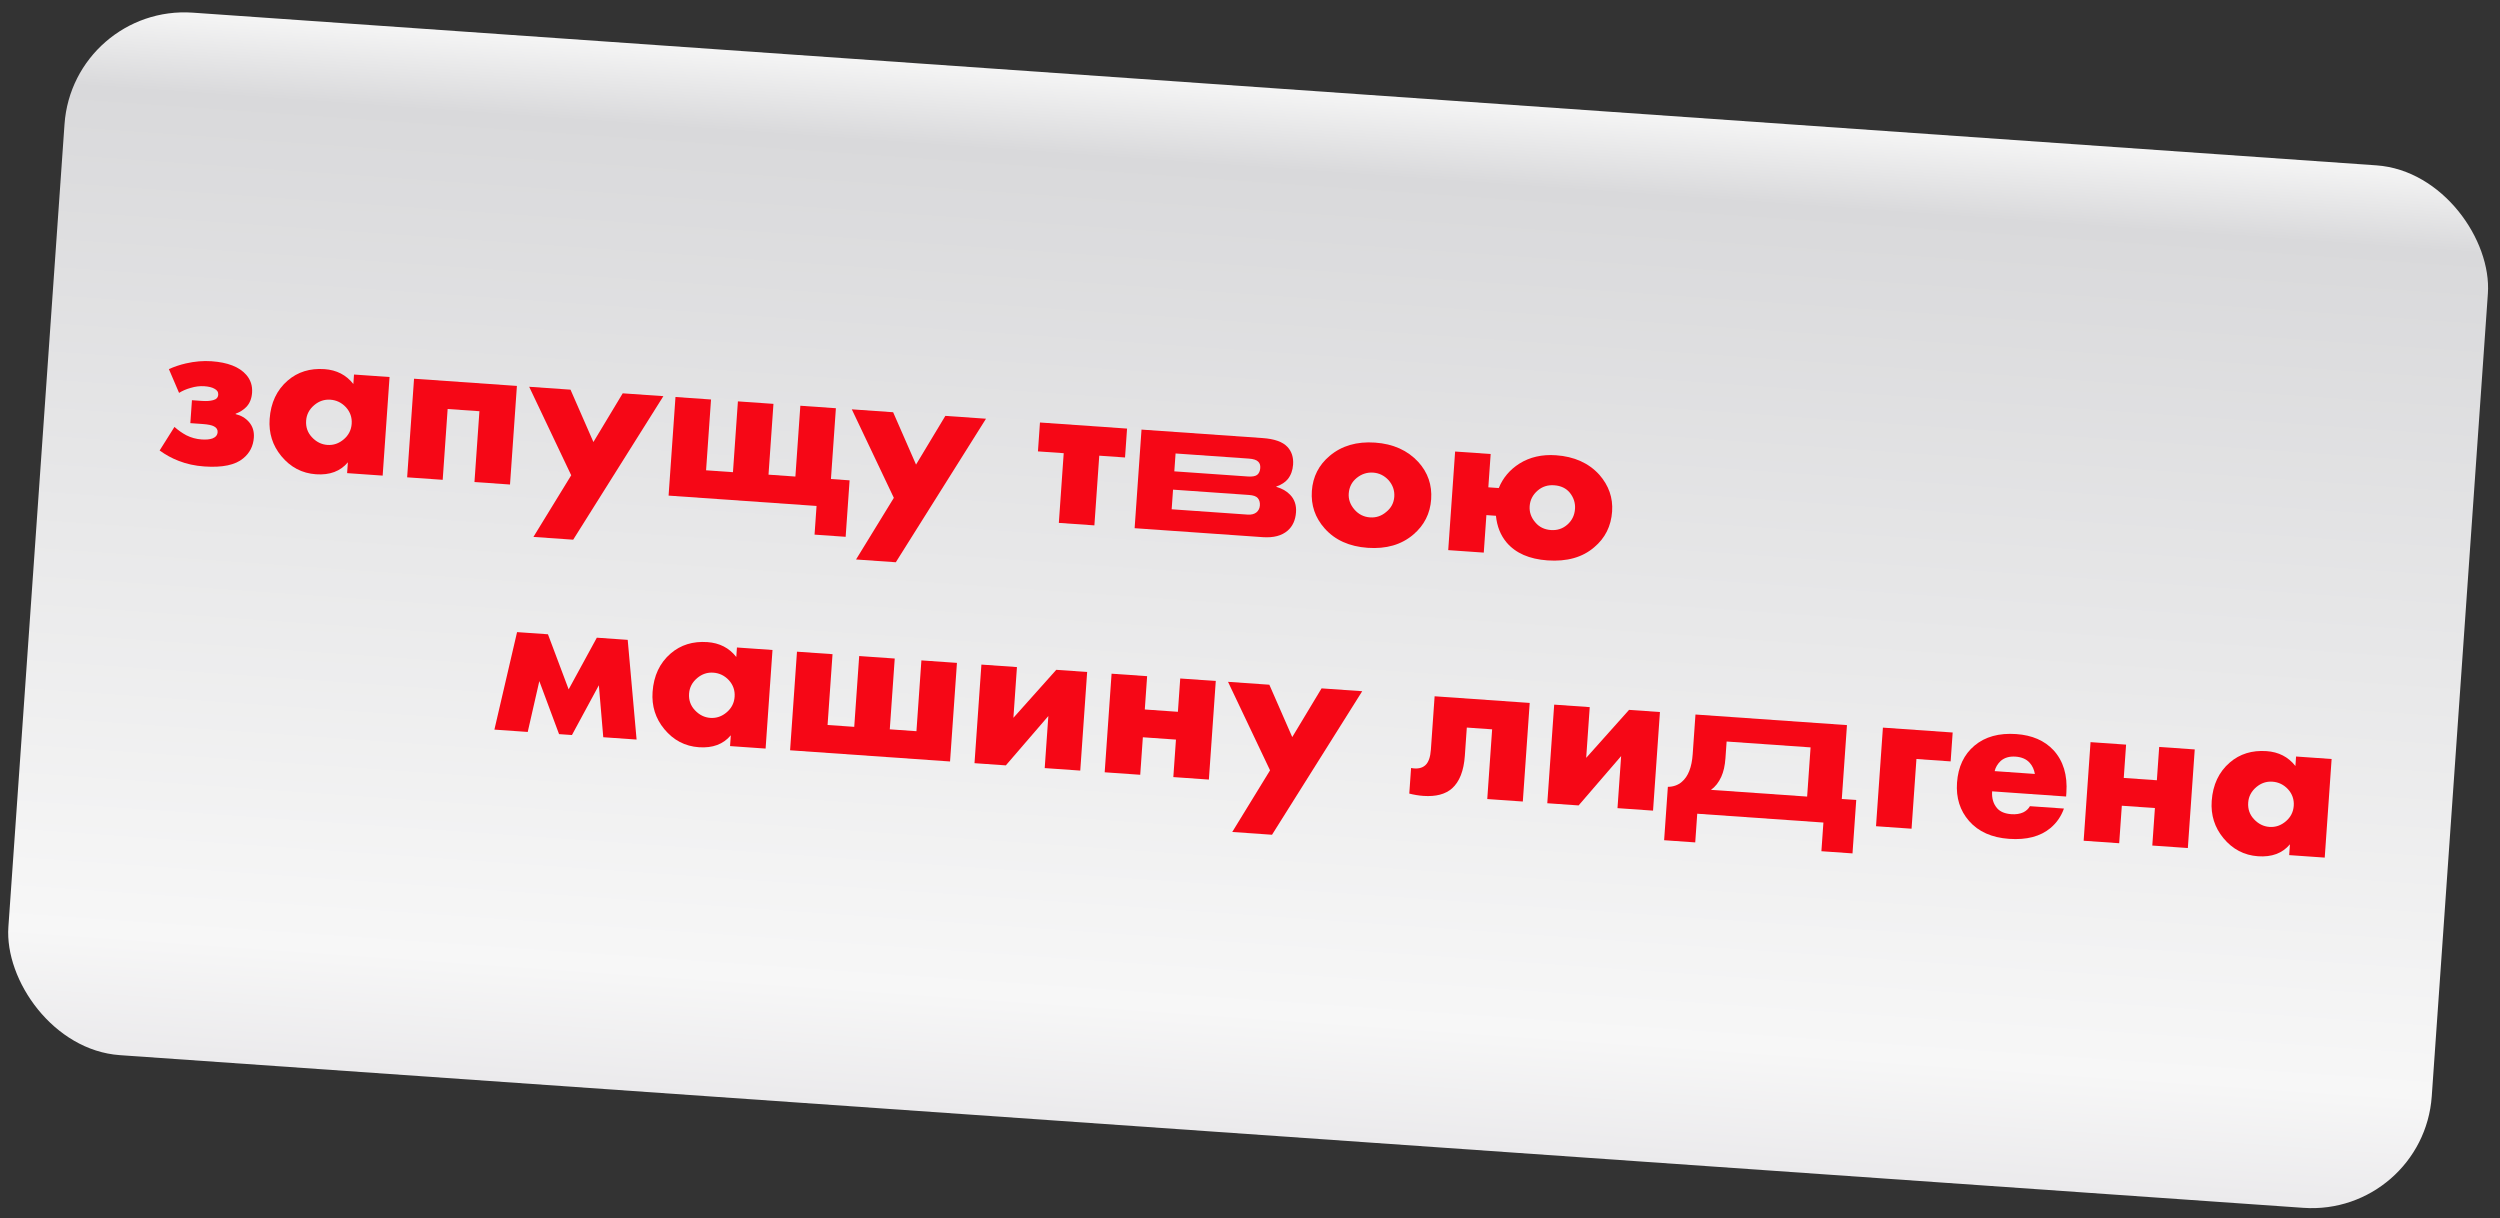 <?xml version="1.0" encoding="UTF-8"?> <svg xmlns="http://www.w3.org/2000/svg" width="433" height="211" viewBox="0 0 433 211" fill="none"><rect x="0" y="0" width="433" height="211" fill="#333333" stroke="none"/> <rect x="12.626" y="0.741" width="420.752" height="181" rx="20.819" transform="rotate(4 12.626 0.741)" fill="url(#paint0_linear_31_270)"></rect> <path d="M31.013 68.047L29.252 63.931C30.184 63.51 31.16 63.182 32.182 62.946C33.728 62.593 35.206 62.467 36.617 62.565C39.439 62.763 41.447 63.543 42.64 64.906C43.404 65.778 43.744 66.813 43.66 68.01C43.587 69.055 43.246 69.888 42.635 70.511C42.136 71.013 41.529 71.393 40.815 71.651L40.81 71.727C41.748 71.946 42.516 72.397 43.113 73.078C43.757 73.814 44.042 74.717 43.967 75.787C43.864 77.264 43.252 78.463 42.131 79.383C40.761 80.541 38.511 81.011 35.381 80.792C33.791 80.681 32.318 80.36 30.963 79.83C29.808 79.391 28.703 78.789 27.648 78.024L30.215 73.942C30.87 74.526 31.558 75.009 32.279 75.392C33.1 75.808 33.986 76.049 34.935 76.115C35.704 76.169 36.327 76.11 36.803 75.939C37.36 75.722 37.656 75.359 37.691 74.849C37.722 74.416 37.513 74.082 37.066 73.846C36.693 73.64 36.032 73.505 35.083 73.438L32.967 73.29L33.245 69.317L34.976 69.438C35.772 69.493 36.419 69.449 36.919 69.305C37.47 69.164 37.763 68.852 37.797 68.368C37.829 67.91 37.608 67.561 37.135 67.324C36.739 67.091 36.156 66.948 35.386 66.894C34.617 66.841 33.824 66.939 33.007 67.189C32.271 67.393 31.606 67.679 31.013 68.047Z" fill="#F60716"></path> <path d="M61.2 66.511L61.314 64.868L67.471 65.299L66.277 82.376L60.12 81.946L60.251 80.074C58.957 81.621 57.117 82.312 54.731 82.145C52.32 81.977 50.318 80.928 48.726 78.999C47.205 77.153 46.53 75.007 46.701 72.561C46.897 69.76 47.942 67.542 49.835 65.908C51.563 64.417 53.684 63.759 56.198 63.934C58.302 64.082 59.969 64.94 61.2 66.511ZM57.22 69.227C56.194 69.156 55.27 69.462 54.449 70.147C53.573 70.879 53.097 71.78 53.023 72.85C52.944 73.971 53.277 74.928 54.02 75.722C54.788 76.544 55.685 76.99 56.711 77.062C57.763 77.136 58.714 76.805 59.564 76.072C60.387 75.361 60.836 74.471 60.911 73.401C60.988 72.306 60.655 71.349 59.913 70.529C59.17 69.735 58.272 69.301 57.22 69.227Z" fill="#F60716"></path> <path d="M70.518 82.673L71.712 65.595L89.528 66.841L88.334 83.919L82.177 83.488L83.035 71.224L77.532 70.84L76.675 83.104L70.518 82.673Z" fill="#F60716"></path> <path d="M92.388 92.994L98.934 82.318L91.654 66.99L98.811 67.49L102.779 76.559L107.854 68.123L114.896 68.615L99.276 93.476L92.388 92.994Z" fill="#F60716"></path> <path d="M141.427 87.632L115.799 85.84L116.994 68.762L123.15 69.192L122.293 81.456L126.949 81.782L127.806 69.518L133.963 69.948L133.106 82.212L137.762 82.538L138.619 70.274L144.776 70.704L143.919 82.968L147.151 83.194L146.467 92.975L141.08 92.598L141.427 87.632Z" fill="#F60716"></path> <path d="M148.266 96.902L154.813 86.226L147.533 70.897L154.69 71.398L158.657 80.467L163.733 72.03L170.774 72.522L155.154 97.383L148.266 96.902Z" fill="#F60716"></path> <path d="M183.391 90.566L184.235 78.493L179.772 78.181L180.122 73.176L195.206 74.231L194.856 79.236L190.392 78.924L189.548 90.996L183.391 90.566Z" fill="#F60716"></path> <path d="M197.711 74.406L218.678 75.872C220.731 76.016 222.164 76.525 222.98 77.401C223.723 78.196 224.051 79.217 223.964 80.465C223.895 81.458 223.591 82.294 223.054 82.974C222.602 83.531 221.941 83.958 221.07 84.255L221.064 84.332C222.05 84.605 222.844 85.058 223.444 85.688C224.213 86.484 224.555 87.494 224.47 88.716C224.374 90.092 223.887 91.158 223.009 91.916C221.994 92.792 220.562 93.165 218.715 93.036L196.517 91.484L197.711 74.406ZM203.392 81.637L216.125 82.527C216.869 82.579 217.404 82.489 217.729 82.256C218.057 81.997 218.239 81.6 218.276 81.065C218.31 80.581 218.194 80.215 217.928 79.966C217.64 79.664 217.098 79.486 216.303 79.43L203.609 78.542L203.392 81.637ZM202.933 88.208L216.089 89.128C216.73 89.173 217.242 89.043 217.624 88.737C217.981 88.429 218.176 88.033 218.21 87.549C218.247 87.014 218.123 86.583 217.836 86.256C217.574 85.956 217.07 85.78 216.326 85.728L203.171 84.808L202.933 88.208Z" fill="#F60716"></path> <path d="M237.837 81.857C236.785 81.784 235.836 82.088 234.989 82.772C234.142 83.454 233.68 84.356 233.601 85.477C233.53 86.496 233.865 87.428 234.605 88.273C235.321 89.091 236.218 89.538 237.295 89.613C238.347 89.687 239.284 89.368 240.107 88.658C240.954 87.975 241.415 87.099 241.49 86.029C241.565 84.959 241.232 84.001 240.492 83.156C239.748 82.362 238.863 81.929 237.837 81.857ZM245.66 80.024C247.311 81.854 248.05 84.005 247.877 86.475C247.705 88.946 246.673 90.985 244.781 92.594C242.726 94.344 240.094 95.107 236.888 94.883C233.707 94.66 231.22 93.539 229.428 91.52C227.779 89.664 227.041 87.501 227.214 85.03C227.386 82.56 228.418 80.533 230.307 78.95C232.388 77.202 235.007 76.438 238.162 76.659C241.292 76.877 243.791 77.999 245.66 80.024Z" fill="#F60716"></path> <path d="M269.173 84.048C268.069 83.971 267.12 84.276 266.325 84.963C265.474 85.697 265.011 86.599 264.937 87.668C264.864 88.713 265.197 89.657 265.937 90.502C266.604 91.291 267.501 91.725 268.63 91.804C269.708 91.879 270.644 91.574 271.44 90.887C272.263 90.177 272.714 89.261 272.792 88.141C272.863 87.122 272.567 86.193 271.904 85.353C271.263 84.566 270.353 84.131 269.173 84.048ZM257.779 84.403L259.588 84.53C260.304 82.763 261.499 81.349 263.171 80.289C264.977 79.161 267.086 78.681 269.497 78.85C272.653 79.07 275.152 80.192 276.996 82.215C278.643 84.096 279.384 86.221 279.218 88.59C279.04 91.137 278.006 93.202 276.117 94.785C274.087 96.537 271.391 97.295 268.031 97.06C264.875 96.84 262.512 95.804 260.94 93.954C259.893 92.703 259.279 91.163 259.097 89.333L257.443 89.217L256.989 95.712L250.832 95.282L252.026 78.204L258.183 78.635L257.779 84.403Z" fill="#F60716"></path> <path d="M85.63 126.369L89.556 109.482L94.905 109.856L98.491 119.398L103.371 110.448L108.719 110.822L110.257 128.091L104.485 127.688L103.722 118.689L99.06 127.308L96.828 127.152L93.41 117.968L91.402 126.773L85.63 126.369Z" fill="#F60716"></path> <path d="M127.525 113.788L127.639 112.145L133.796 112.576L132.602 129.654L126.445 129.223L126.576 127.351C125.282 128.899 123.442 129.589 121.057 129.422C118.645 129.254 116.643 128.205 115.051 126.277C113.53 124.43 112.855 122.284 113.026 119.839C113.222 117.037 114.267 114.819 116.16 113.185C117.888 111.694 120.009 111.036 122.523 111.212C124.627 111.359 126.294 112.218 127.525 113.788ZM123.545 116.505C122.519 116.433 121.595 116.739 120.774 117.424C119.898 118.156 119.423 119.057 119.348 120.127C119.269 121.248 119.602 122.205 120.346 122.999C121.113 123.821 122.01 124.268 123.036 124.339C124.088 124.413 125.039 124.083 125.889 123.349C126.712 122.638 127.161 121.748 127.236 120.679C127.313 119.583 126.98 118.626 126.238 117.806C125.495 117.012 124.597 116.578 123.545 116.505Z" fill="#F60716"></path> <path d="M136.843 129.95L138.037 112.872L144.194 113.303L143.336 125.567L147.954 125.89L148.812 113.626L154.968 114.056L154.111 126.32L158.728 126.643L159.586 114.379L165.743 114.81L164.549 131.888L136.843 129.95Z" fill="#F60716"></path> <path d="M169.979 115.106L176.135 115.537L175.521 124.324L182.946 116.013L188.295 116.387L187.101 133.465L180.944 133.034L181.574 124.018L174.21 132.563L168.784 132.184L169.979 115.106Z" fill="#F60716"></path> <path d="M191.331 133.761L192.525 116.683L198.682 117.113L198.279 122.882L204.012 123.283L204.416 117.514L210.572 117.945L209.378 135.022L203.221 134.592L203.676 128.097L197.942 127.696L197.488 134.191L191.331 133.761Z" fill="#F60716"></path> <path d="M213.426 144.097L219.973 133.421L212.693 118.093L219.85 118.593L223.817 127.663L228.893 119.226L235.935 119.718L220.314 144.579L213.426 144.097Z" fill="#F60716"></path> <path d="M264.945 121.747L263.751 138.825L257.594 138.394L258.438 126.321L254.052 126.014L253.71 130.905C253.528 133.503 252.791 135.384 251.498 136.547C250.344 137.567 248.689 138.002 246.534 137.851C245.739 137.795 244.924 137.662 244.088 137.45L244.398 133.018C245.466 133.22 246.289 133.06 246.867 132.538C247.418 132.039 247.738 131.14 247.829 129.841L248.476 120.595L264.945 121.747Z" fill="#F60716"></path> <path d="M269.185 122.043L275.341 122.474L274.727 131.261L282.152 122.95L287.501 123.324L286.307 140.402L280.15 139.971L280.78 130.955L273.416 139.5L267.99 139.121L269.185 122.043Z" fill="#F60716"></path> <path d="M293.655 123.754L319.894 125.589L318.999 138.388L321.5 138.563L320.854 147.809L315.467 147.432L315.814 142.465L293.962 140.937L293.615 145.904L288.227 145.527L288.874 136.281C289.828 136.271 290.635 135.982 291.293 135.414C292.389 134.492 293.016 132.898 293.174 130.631L293.655 123.754ZM312.996 137.968L313.592 129.448L299.051 128.432L298.848 131.335C298.759 132.609 298.517 133.68 298.121 134.548C297.665 135.54 297.071 136.292 296.339 136.803L312.996 137.968Z" fill="#F60716"></path> <path d="M324.926 143.102L326.12 126.024L338.203 126.869L337.853 131.874L331.927 131.46L331.082 143.533L324.926 143.102Z" fill="#F60716"></path> <path d="M357.896 137.307L357.85 137.957L345.037 137.061C344.953 138.258 345.245 139.238 345.914 140.001C346.439 140.601 347.266 140.94 348.394 141.019C349.164 141.073 349.842 140.967 350.428 140.701C350.935 140.455 351.32 140.098 351.585 139.63L357.473 140.042C356.992 141.39 356.217 142.513 355.149 143.411C353.397 144.876 351.007 145.502 347.98 145.29C344.978 145.08 342.666 144.049 341.043 142.195C339.467 140.395 338.771 138.184 338.955 135.56C339.147 132.809 340.16 130.666 341.995 129.131C343.829 127.596 346.235 126.932 349.21 127.14C351.955 127.332 354.107 128.263 355.666 129.933C357.366 131.793 358.109 134.251 357.896 137.307ZM345.475 133.559L352.44 134.046C352.312 133.295 352.021 132.66 351.567 132.142C350.994 131.488 350.169 131.123 349.092 131.048C348.04 130.974 347.185 131.222 346.526 131.79C345.974 132.314 345.624 132.904 345.475 133.559Z" fill="#F60716"></path> <path d="M360.888 145.617L362.082 128.539L368.239 128.97L367.835 134.739L373.569 135.14L373.972 129.371L380.129 129.801L378.935 146.879L372.778 146.449L373.232 139.954L367.499 139.553L367.045 146.048L360.888 145.617Z" fill="#F60716"></path> <path d="M397.565 132.671L397.68 131.028L403.837 131.459L402.642 148.537L396.486 148.106L396.617 146.234C395.323 147.782 393.483 148.472 391.097 148.305C388.685 148.137 386.684 147.088 385.091 145.16C383.571 143.313 382.896 141.167 383.067 138.722C383.263 135.92 384.307 133.702 386.2 132.068C387.928 130.577 390.05 129.919 392.564 130.095C394.667 130.242 396.334 131.101 397.565 132.671ZM393.586 135.388C392.559 135.316 391.636 135.622 390.814 136.307C389.938 137.039 389.463 137.94 389.388 139.01C389.31 140.131 389.642 141.088 390.386 141.883C391.153 142.704 392.05 143.151 393.076 143.222C394.128 143.296 395.079 142.966 395.93 142.232C396.753 141.521 397.202 140.631 397.276 139.562C397.353 138.466 397.02 137.509 396.279 136.689C395.535 135.895 394.637 135.461 393.586 135.388Z" fill="#F60716"></path> <defs> <linearGradient id="paint0_linear_31_270" x1="223.002" y1="0.741" x2="223.002" y2="181.741" gradientUnits="userSpaceOnUse"> <stop stop-color="#F5F5F5"></stop> <stop offset="0.077" stop-color="#D9D9DB"></stop> <stop offset="0.885" stop-color="#F7F7F7"></stop> <stop offset="1" stop-color="#EBEAEC"></stop> </linearGradient> </defs> </svg> 